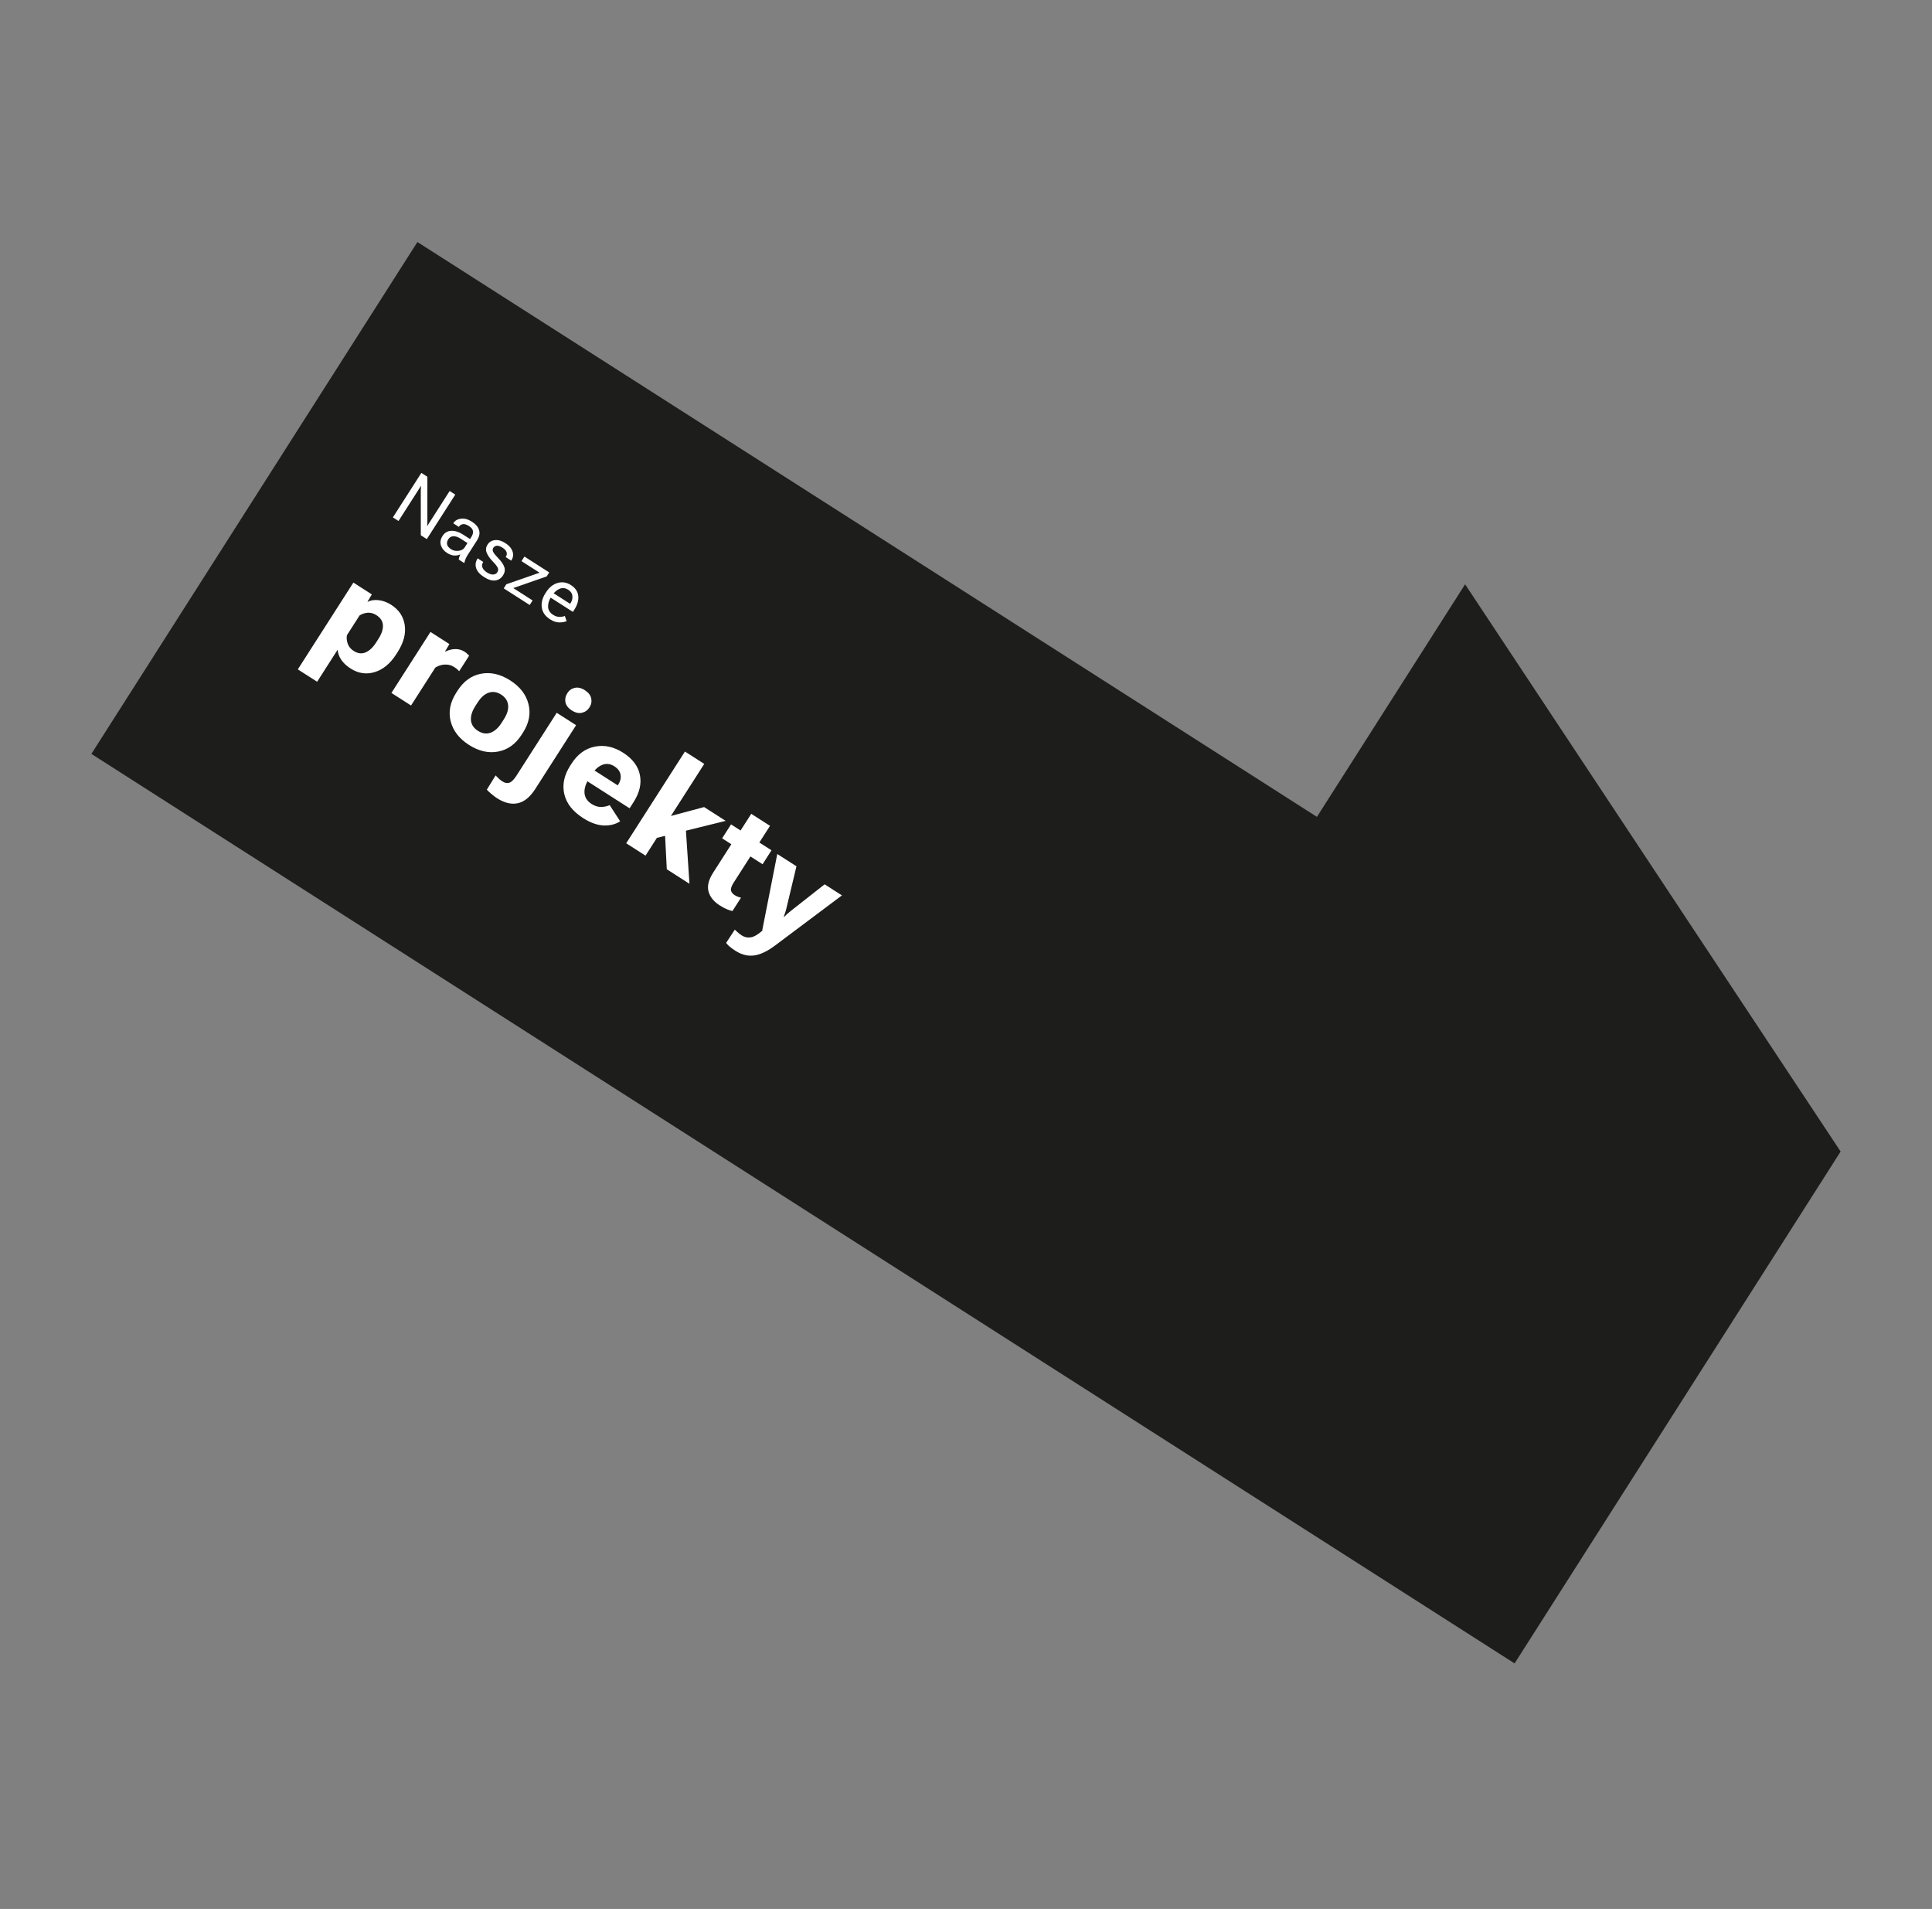 <svg width="416" height="411" viewBox="0 0 416 411" fill="none" xmlns="http://www.w3.org/2000/svg">
<rect x="0" y="0" width="416" height="411" fill="#808080" stroke="none"/>
<path d="M315.467 125.799L283.563 175.872L89.878 52.107L19.677 162.314L326.122 358.133L396.323 247.926L315.467 125.799Z" fill="#1D1D1B"/>
<path d="M84.595 111.393L90.728 101.814L92.024 102.644L92.021 112.168C92.024 112.356 92.021 112.54 92.012 112.719C92.002 112.898 91.988 113.06 91.971 113.203L92.023 113.237C92.103 113.102 92.193 112.953 92.292 112.787C92.399 112.621 92.495 112.472 92.579 112.34L96.821 105.714L98.031 106.49L91.898 116.069L90.609 115.244L90.605 105.715C90.606 105.53 90.612 105.348 90.621 105.168C90.631 104.989 90.642 104.823 90.653 104.669L90.607 104.64C90.525 104.779 90.43 104.931 90.323 105.098C90.224 105.263 90.132 105.411 90.047 105.543L85.805 112.169L84.595 111.393ZM95.291 115.384C95.734 114.691 96.355 114.325 97.154 114.286C97.956 114.249 98.785 114.505 99.641 115.052L101.207 116.055L101.514 115.575C101.781 115.158 101.89 114.751 101.84 114.355C101.791 113.958 101.503 113.592 100.977 113.255C100.451 112.918 100.003 112.786 99.635 112.859C99.273 112.931 99.001 113.109 98.819 113.394L98.794 113.434L97.596 112.667L97.621 112.628C97.97 112.084 98.514 111.765 99.255 111.67C100.003 111.574 100.792 111.791 101.621 112.322C102.445 112.85 102.957 113.456 103.156 114.14C103.362 114.822 103.214 115.556 102.712 116.341L100.702 119.48C100.52 119.765 100.369 120.049 100.25 120.331C100.134 120.609 100.053 120.87 100.009 121.114L99.941 121.219L98.783 120.477C98.792 120.328 98.826 120.149 98.886 119.94C98.95 119.734 99.032 119.539 99.131 119.355C98.786 119.536 98.361 119.62 97.857 119.606C97.357 119.595 96.824 119.408 96.258 119.046C95.6 118.625 95.161 118.084 94.941 117.424C94.728 116.761 94.844 116.082 95.291 115.384ZM96.526 116.092C96.273 116.486 96.189 116.869 96.274 117.238C96.362 117.604 96.647 117.941 97.13 118.25C97.612 118.559 98.155 118.672 98.759 118.588C99.363 118.505 99.784 118.277 100.023 117.904L100.655 116.917L99.22 115.998C98.606 115.605 98.067 115.424 97.602 115.454C97.138 115.484 96.779 115.697 96.526 116.092ZM102.851 120.215L104.055 120.986L104.03 121.026C103.774 121.425 103.727 121.818 103.887 122.205C104.052 122.595 104.375 122.945 104.858 123.253C105.34 123.562 105.782 123.709 106.181 123.693C106.586 123.679 106.886 123.519 107.083 123.212C107.279 122.905 107.316 122.598 107.191 122.289C107.074 121.979 106.704 121.501 106.079 120.853C105.45 120.203 105.02 119.581 104.788 118.988C104.555 118.394 104.621 117.814 104.983 117.248C105.345 116.682 105.878 116.362 106.582 116.287C107.29 116.214 108.036 116.429 108.822 116.932C109.602 117.432 110.112 118.021 110.352 118.7C110.594 119.375 110.512 120.03 110.104 120.666L110.079 120.706L108.882 119.939L108.919 119.88C109.133 119.546 109.184 119.211 109.072 118.874C108.965 118.539 108.672 118.219 108.194 117.912C107.711 117.604 107.302 117.465 106.966 117.497C106.634 117.532 106.384 117.682 106.216 117.945C106.047 118.208 106.038 118.499 106.187 118.817C106.343 119.133 106.735 119.616 107.364 120.266C107.993 120.916 108.403 121.531 108.595 122.112C108.79 122.694 108.693 123.291 108.303 123.901C107.912 124.51 107.363 124.866 106.654 124.969C105.948 125.067 105.138 124.825 104.226 124.24C103.314 123.656 102.746 123.012 102.524 122.306C102.301 121.601 102.402 120.917 102.826 120.255L102.851 120.215ZM108.461 126.673L109.025 125.792L116.183 123.306L112.288 120.812L112.92 119.825L118.262 123.245L117.711 124.107L110.523 126.611L114.681 129.274L114.053 130.254L108.461 126.673ZM117.442 127.72L117.577 127.51C118.243 126.47 119.068 125.805 120.052 125.514C121.043 125.221 122.006 125.373 122.94 125.972C123.875 126.57 124.398 127.337 124.509 128.274C124.623 129.207 124.344 130.198 123.673 131.246L123.357 131.739L118.067 128.353L118.682 127.392L122.762 130.004L122.858 129.852C123.179 129.352 123.308 128.836 123.248 128.302C123.195 127.767 122.898 127.327 122.359 126.981C121.714 126.569 121.074 126.505 120.44 126.792C119.805 127.078 119.259 127.578 118.801 128.293L118.666 128.504C118.208 129.219 117.991 129.93 118.014 130.638C118.037 131.345 118.402 131.925 119.108 132.377C119.547 132.658 119.982 132.804 120.415 132.815C120.854 132.824 121.257 132.76 121.622 132.623L122.007 133.732C121.577 133.921 121.043 134.012 120.404 134.005C119.773 133.996 119.13 133.783 118.476 133.364C117.411 132.682 116.805 131.83 116.661 130.81C116.516 129.79 116.777 128.76 117.442 127.72ZM64.127 144.115L76.091 125.43L80.065 127.974L79.14 129.534L79.193 129.568C79.828 129.232 80.602 129.115 81.514 129.217C82.44 129.315 83.342 129.645 84.219 130.207C85.904 131.286 86.88 132.745 87.148 134.587C87.425 136.434 86.909 138.38 85.601 140.424L85.331 140.845C84.034 142.871 82.48 144.158 80.669 144.706C78.874 145.251 77.147 144.993 75.489 143.931C74.62 143.375 73.947 142.746 73.469 142.044C73.005 141.339 72.749 140.618 72.7 139.882L68.286 146.778L64.127 144.115ZM74.705 136.75C74.592 137.333 74.647 137.944 74.869 138.581C75.092 139.218 75.515 139.736 76.138 140.135C77.024 140.702 77.881 140.812 78.71 140.465C79.538 140.117 80.295 139.408 80.981 138.338L81.486 137.548C82.177 136.469 82.498 135.494 82.451 134.622C82.408 133.741 81.944 133.017 81.058 132.45C80.409 132.035 79.76 131.86 79.111 131.927C78.462 131.994 77.898 132.189 77.418 132.513L74.705 136.75ZM84.282 149.19L92.69 136.057L96.769 138.669L95.811 140.282L95.851 140.307C96.5 139.968 97.195 139.782 97.934 139.748C98.687 139.711 99.393 139.903 100.051 140.324C100.261 140.459 100.454 140.613 100.627 140.786C100.815 140.956 100.942 141.087 101.007 141.178L98.867 144.52C98.743 144.367 98.588 144.212 98.404 144.056C98.219 143.901 98.008 143.747 97.771 143.596C97.183 143.219 96.52 143.048 95.781 143.082C95.041 143.116 94.358 143.334 93.73 143.736L88.506 151.894L84.282 149.19ZM98.235 149.143L98.513 148.709C99.822 146.665 101.511 145.446 103.581 145.052C105.66 144.664 107.753 145.144 109.858 146.492C111.972 147.846 113.284 149.545 113.793 151.59C114.31 153.641 113.915 155.688 112.606 157.732L112.328 158.166C111.019 160.21 109.326 161.427 107.247 161.815C105.176 162.208 103.084 161.729 100.97 160.375C98.864 159.027 97.553 157.328 97.035 155.277C96.526 153.232 96.926 151.187 98.235 149.143ZM102.855 151.229L102.349 152.019C101.636 153.133 101.321 154.156 101.405 155.088C101.503 156.016 102.004 156.77 102.907 157.348C103.82 157.932 104.714 158.072 105.59 157.767C106.48 157.458 107.281 156.747 107.995 155.633L108.5 154.844C109.208 153.738 109.51 152.726 109.406 151.806C109.308 150.877 108.807 150.124 107.903 149.545C107.009 148.972 106.119 148.835 105.235 149.135C104.356 149.426 103.563 150.124 102.855 151.229ZM104.829 170.007L106.715 166.947C106.844 167.092 107.043 167.294 107.311 167.552C107.57 167.804 107.862 168.034 108.186 168.242C108.73 168.59 109.236 168.679 109.704 168.509C110.166 168.347 110.672 167.836 111.223 166.976L119.875 153.462L124.047 156.133L115.251 169.871C114.133 171.617 112.879 172.638 111.489 172.935C110.099 173.233 108.601 172.868 106.996 171.84C106.619 171.598 106.211 171.288 105.774 170.909C105.322 170.533 105.007 170.232 104.829 170.007ZM122.151 149.242C122.544 148.627 123.078 148.246 123.755 148.098C124.437 147.941 125.164 148.109 125.936 148.604C126.708 149.098 127.161 149.685 127.295 150.364C127.443 151.041 127.32 151.686 126.927 152.3C126.534 152.914 125.989 153.301 125.293 153.461C124.611 153.618 123.889 153.453 123.125 152.964C122.353 152.47 121.896 151.88 121.753 151.195C121.625 150.507 121.757 149.856 122.151 149.242ZM122.783 164.842L123.053 164.421C124.356 162.385 126.029 161.162 128.073 160.752C130.123 160.332 132.161 160.771 134.188 162.069C136.205 163.361 137.402 164.949 137.778 166.835C138.168 168.718 137.715 170.672 136.417 172.699L135.566 174.028L124.868 167.178L126.368 164.836L133.013 169.091L133.148 168.88C133.58 168.204 133.738 167.514 133.621 166.808C133.509 166.094 133.063 165.486 132.283 164.986C131.414 164.43 130.547 164.327 129.68 164.675C128.814 165.023 128.05 165.715 127.387 166.75L126.831 167.619C126.106 168.75 125.782 169.798 125.858 170.762C125.939 171.717 126.453 172.497 127.401 173.104C128.067 173.531 128.736 173.742 129.406 173.739C130.091 173.732 130.714 173.599 131.276 173.34L133.533 176.826C132.503 177.49 131.297 177.788 129.918 177.721C128.544 177.645 127.085 177.113 125.541 176.125C123.321 174.704 121.975 172.982 121.501 170.959C121.042 168.934 121.469 166.894 122.783 164.842ZM134.836 181.556L147.482 161.805L151.64 164.467L144.462 175.679L151.609 173.76L156.254 176.734L141.446 180.389L138.994 184.219L134.836 181.556ZM143.574 187.151L143.117 178.157L147.567 176.943L148.456 190.276L143.574 187.151ZM155.488 180.493L157.409 177.493L166.12 183.07L164.199 186.07L155.488 180.493ZM153.549 187.897L158.688 179.87L158.94 179.623L161.762 175.215L165.802 177.801L157.983 190.013C157.517 190.741 157.32 191.301 157.39 191.692C157.47 192.09 157.733 192.431 158.181 192.718C158.4 192.858 158.625 192.971 158.855 193.056C159.084 193.142 159.318 193.211 159.556 193.265L157.711 196.146C157.421 196.097 157.036 195.974 156.556 195.778C156.075 195.581 155.546 195.298 154.967 194.927C153.668 194.096 152.864 193.092 152.553 191.916C152.251 190.746 152.583 189.406 153.549 187.897ZM156.349 203.011L158.22 200.146C158.435 200.37 158.672 200.59 158.93 200.804C159.192 201.034 159.449 201.23 159.704 201.393C160.318 201.786 160.971 201.925 161.662 201.811C162.348 201.706 163.194 201.215 164.201 200.338L164.13 200.275L167.363 183.866L171.495 186.511L169.323 195.584C169.242 195.941 169.153 196.255 169.054 196.525C168.964 196.801 168.866 197.079 168.762 197.359L168.841 197.409C169.05 197.197 169.262 196.992 169.475 196.795C169.688 196.597 169.943 196.383 170.239 196.152L177.561 190.395L181.285 192.779L166.84 203.605C165.167 204.847 163.666 205.549 162.337 205.713C161.002 205.885 159.677 205.55 158.361 204.707C157.861 204.387 157.454 204.095 157.14 203.833C156.835 203.575 156.571 203.301 156.349 203.011Z" fill="white"/>
</svg>
